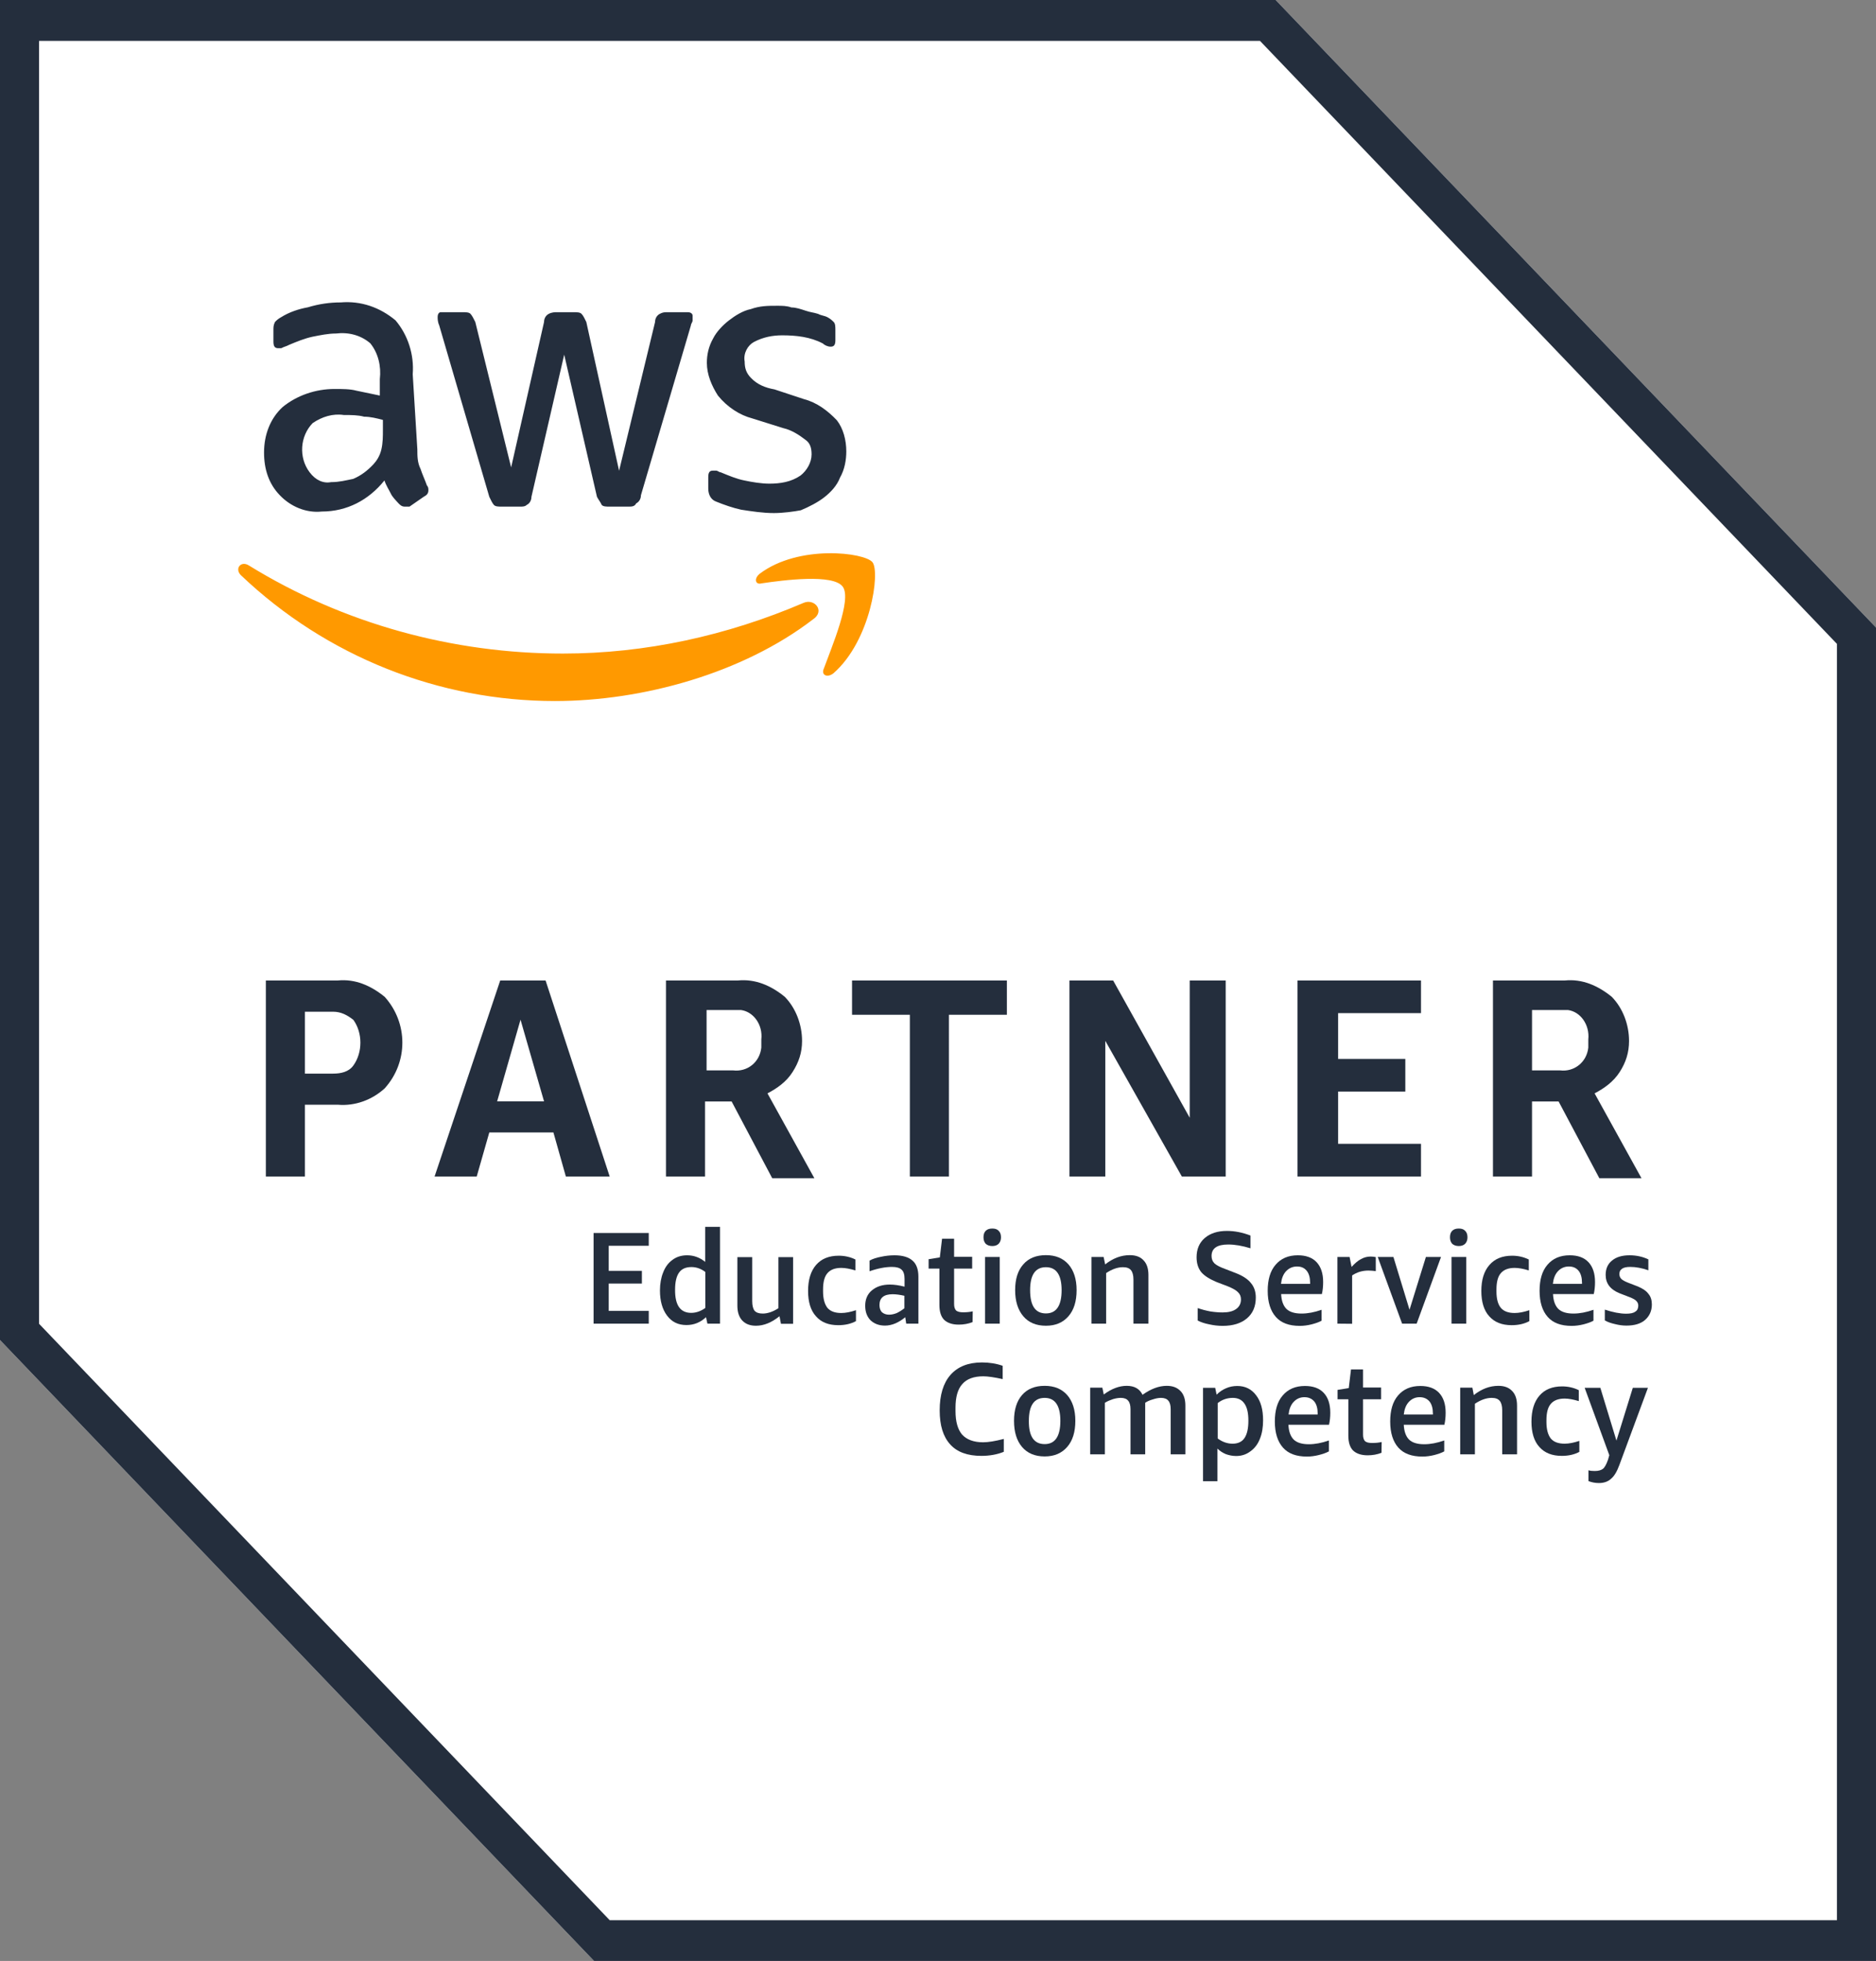<?xml version="1.0" encoding="utf-8"?>
<!-- Generator: Adobe Illustrator 27.8.1, SVG Export Plug-In . SVG Version: 6.00 Build 0)  -->
<svg version="1.1" id="Camada_1" xmlns="http://www.w3.org/2000/svg" xmlns:xlink="http://www.w3.org/1999/xlink" x="0px" y="0px"
	 viewBox="0 0 134 140" style="enable-background:new 0 0 134 140;" xml:space="preserve">
<rect x="0" y="0" width="134" height="140" fill="#808080" stroke="none"/>
<style type="text/css">
	.st0{fill:#FFFFFF;}
	.st1{fill:#242E3D;}
	.st2{fill:#FF9900;}
</style>
<g>
	<path class="st0" d="M91.12,0H0v95.67L42.43,140H134V44.8L91.12,0z"/>
	<path class="st1" d="M90,2.92l41.21,43.05v91.12H43.55L2.79,94.51V2.92H90 M91.12,0H0v95.67L42.43,140H134V44.8L91.12,0z"/>
	<path class="st1" d="M21.78,78.87V84h-2.79V70h5.14c1.23-0.12,2.34,0.35,3.35,1.17c1.68,1.87,1.68,4.67,0,6.53
		c-0.89,0.82-2.12,1.28-3.35,1.17C24.13,78.87,21.78,78.87,21.78,78.87z M21.78,76.65h2.01c0.56,0,1.12-0.12,1.45-0.58
		c0.67-0.93,0.67-2.33,0-3.26c-0.45-0.35-0.89-0.58-1.45-0.58h-2.01V76.65z M40.42,84l-0.89-3.15h-4.58L34.05,84h-3.01l4.69-14h3.24
		l4.58,14H40.42z M35.51,78.63h3.35l-1.68-5.83L35.51,78.63z M47.57,84V70h5.14c1.23-0.12,2.35,0.35,3.35,1.17
		c0.79,0.81,1.23,1.98,1.23,3.15c0,0.82-0.23,1.52-0.68,2.22c-0.44,0.7-1.12,1.17-1.79,1.52l3.35,6.06h-3.01l-2.9-5.48h-1.9V84
		H47.57z M50.36,76.42h2.01c1.01,0.12,1.9-0.58,2.01-1.63c0-0.23,0-0.35,0-0.58c0.12-1.05-0.56-1.98-1.45-2.1c-0.11,0-0.34,0-0.45,0
		h-2.01v4.31H50.36z M64.99,84V72.45h-4.13V70h11.06v2.45h-4.14V84H64.99z M78.95,74.31V84h-2.56V70h3.12l5.47,9.8V70h2.57v14h-3.13
		L78.95,74.31z M92.68,84V70h8.82v2.33h-5.92v3.27h4.8v2.33h-4.8v3.73h5.92V84H92.68z M106.64,84V70h5.14
		c1.23-0.12,2.34,0.35,3.35,1.17c0.79,0.81,1.23,1.98,1.23,3.15c0,0.82-0.22,1.52-0.67,2.22c-0.45,0.7-1.12,1.17-1.79,1.52
		l3.35,6.06h-3.01l-2.91-5.48h-1.9V84H106.64z M109.43,76.42h2.01c1,0.12,1.9-0.58,2.01-1.63c0-0.23,0-0.35,0-0.58
		c0.11-1.05-0.56-1.98-1.45-2.1c-0.12,0-0.34,0-0.45,0h-2.12V76.42z"/>
	<path class="st1" d="M29.81,32.08c0,0.47,0,0.94,0.23,1.4c0.11,0.35,0.33,0.82,0.45,1.17c0.11,0.12,0.11,0.24,0.11,0.35
		c0,0.23-0.11,0.35-0.34,0.47l-1.01,0.7c0,0-0.11,0-0.33,0c-0.23,0-0.34-0.12-0.45-0.23c-0.22-0.24-0.45-0.47-0.56-0.71
		c-0.11-0.23-0.34-0.58-0.45-0.93c-1.12,1.4-2.68,2.22-4.47,2.22c-1.12,0.12-2.23-0.35-3.01-1.17c-0.79-0.82-1.12-1.87-1.12-3.04
		c0-1.28,0.45-2.45,1.34-3.26c1.01-0.82,2.34-1.28,3.69-1.28c0.56,0,1.12,0,1.56,0.12c0.56,0.12,1.12,0.23,1.68,0.35v-1.17
		c0.11-0.93-0.12-1.87-0.68-2.56c-0.67-0.58-1.56-0.81-2.45-0.7c-0.56,0-1.12,0.12-1.68,0.23c-0.56,0.12-1.12,0.35-1.67,0.58
		c-0.22,0.12-0.34,0.12-0.56,0.24c-0.11,0-0.11,0-0.22,0c-0.23,0-0.34-0.12-0.34-0.47v-0.82c0-0.23,0-0.35,0.11-0.58
		c0.11-0.12,0.23-0.23,0.45-0.35c0.56-0.35,1.23-0.58,1.9-0.7c0.79-0.24,1.56-0.35,2.35-0.35c1.45-0.12,2.79,0.35,3.91,1.28
		c0.89,1.05,1.34,2.45,1.23,3.85L29.81,32.08z M23.67,34.42c0.56,0,1.01-0.12,1.56-0.23c0.56-0.24,1.01-0.58,1.45-1.05
		c0.22-0.24,0.45-0.58,0.56-1.05c0.11-0.47,0.11-0.94,0.11-1.4v-0.71c-0.45-0.12-0.9-0.23-1.34-0.23c-0.45-0.12-0.9-0.12-1.45-0.12
		c-0.78-0.12-1.56,0.12-2.23,0.58c-0.9,0.93-1.01,2.45-0.22,3.5C22.55,34.3,23.11,34.53,23.67,34.42L23.67,34.42z M35.84,36.17
		c-0.22,0-0.45,0-0.56-0.12s-0.22-0.35-0.33-0.58l-3.58-12.25c-0.11-0.24-0.11-0.47-0.11-0.58c0-0.24,0.11-0.35,0.22-0.35h0.12h1.45
		c0.23,0,0.45,0,0.56,0.12s0.23,0.35,0.34,0.58l2.56,10.38l2.35-10.38c0-0.23,0.11-0.46,0.33-0.58c0.23-0.12,0.45-0.12,0.56-0.12
		h1.23c0.23,0,0.45,0,0.56,0.12c0.12,0.12,0.23,0.35,0.34,0.58l2.34,10.62l2.57-10.62c0-0.23,0.11-0.46,0.33-0.58
		c0.23-0.12,0.34-0.12,0.56-0.12h1.45c0.22,0,0.34,0.12,0.34,0.24v0.12c0,0.12,0,0.12,0,0.23c0,0.12-0.12,0.24-0.12,0.35
		l-3.57,12.13c0,0.23-0.11,0.46-0.34,0.58c-0.11,0.23-0.33,0.23-0.56,0.23h-1.34c-0.22,0-0.45,0-0.56-0.12
		c-0.11-0.24-0.22-0.35-0.34-0.58L40.3,25.32l-2.34,10.15c0,0.23-0.11,0.47-0.34,0.58c-0.11,0.12-0.33,0.12-0.44,0.12H35.84z
		 M55.28,36.63c-0.78,0-1.56-0.12-2.34-0.24c-0.56-0.12-1.23-0.35-1.79-0.58c-0.34-0.12-0.56-0.46-0.56-0.93v-0.82
		c0-0.35,0.11-0.46,0.33-0.46c0.11,0,0.23,0,0.23,0c0.11,0,0.22,0.12,0.33,0.12c0.56,0.23,1.12,0.47,1.68,0.58
		c0.56,0.12,1.23,0.23,1.79,0.23c0.79,0,1.56-0.12,2.23-0.58c0.45-0.35,0.79-0.93,0.79-1.51c0-0.47-0.11-0.82-0.45-1.05
		c-0.45-0.35-1.01-0.7-1.56-0.82l-2.23-0.7c-0.89-0.23-1.79-0.81-2.45-1.63c-0.45-0.7-0.79-1.51-0.79-2.33
		c0-0.58,0.12-1.17,0.45-1.75c0.23-0.46,0.67-0.93,1.12-1.28s1.01-0.7,1.56-0.81c0.67-0.24,1.23-0.24,1.9-0.24
		c0.34,0,0.68,0,1.01,0.12c0.34,0,0.67,0.12,1.01,0.23c0.34,0.12,0.56,0.12,0.9,0.23c0.22,0.12,0.44,0.12,0.67,0.24
		c0.22,0.12,0.33,0.23,0.45,0.35c0.11,0.12,0.11,0.35,0.11,0.58v0.71c0,0.35-0.11,0.46-0.34,0.46c-0.22,0-0.45-0.12-0.56-0.23
		c-0.89-0.47-1.9-0.58-2.9-0.58c-0.67,0-1.34,0.12-2.01,0.47c-0.44,0.23-0.78,0.81-0.67,1.4c0,0.47,0.11,0.82,0.45,1.17
		c0.45,0.47,1.01,0.7,1.68,0.82l2.12,0.7c0.89,0.23,1.68,0.81,2.34,1.51c0.45,0.58,0.67,1.4,0.67,2.22c0,0.58-0.11,1.28-0.45,1.87
		c-0.22,0.58-0.67,1.05-1.12,1.4c-0.44,0.35-1.12,0.7-1.68,0.93C56.73,36.52,55.94,36.63,55.28,36.63L55.28,36.63z"/>
	<path class="st2" d="M58.07,44.22c-5.02,3.85-12.17,5.83-18.43,5.83c-8.26,0-16.3-3.15-22.44-8.99c-0.45-0.46,0-1.04,0.56-0.7
		c6.81,4.2,14.63,6.3,22.44,6.3c5.92,0,11.73-1.28,17.2-3.62C58.18,42.7,58.96,43.63,58.07,44.22L58.07,44.22z M58.85,47.72
		c-0.22,0.47,0.23,0.7,0.68,0.35c2.67-2.33,3.35-7.23,2.79-7.93s-5.25-1.28-8.04,0.81c-0.45,0.35-0.33,0.82,0.11,0.7
		c1.56-0.23,5.14-0.7,5.81,0.24C60.86,42.81,59.4,46.2,58.85,47.72L58.85,47.72z"/>
	<path class="st1" d="M42.4,94.5v-6.47h3.94v0.91h-2.86v1.79h2.37v0.91h-2.37v1.95h2.86v0.91C46.34,94.5,42.4,94.5,42.4,94.5z"/>
	<path class="st1" d="M50.53,94.5l-0.1-0.46c-0.41,0.38-0.87,0.56-1.4,0.56c-0.59,0-1.04-0.22-1.38-0.67s-0.51-1.05-0.51-1.8
		c0-0.48,0.08-0.92,0.23-1.29c0.15-0.39,0.37-0.68,0.66-0.89c0.29-0.22,0.64-0.33,1.05-0.33c0.48,0,0.91,0.16,1.29,0.47v-2.5h1.06
		v6.91H50.53z M49.37,93.73c0.35,0,0.69-0.12,1.01-0.35v-2.57c-0.3-0.23-0.64-0.35-0.99-0.35c-0.41,0-0.7,0.13-0.89,0.4
		c-0.19,0.27-0.28,0.68-0.28,1.22C48.21,93.19,48.6,93.73,49.37,93.73L49.37,93.73z"/>
	<path class="st1" d="M55.78,94.5l-0.1-0.53c-0.56,0.45-1.12,0.68-1.68,0.68c-0.42,0-0.74-0.12-0.98-0.37
		c-0.24-0.26-0.35-0.61-0.35-1.07v-3.46h1.06v3.14c0,0.32,0.06,0.55,0.17,0.69c0.12,0.13,0.3,0.2,0.58,0.2
		c0.35,0,0.73-0.13,1.12-0.38v-3.65h1.05v4.76h-0.87L55.78,94.5L55.78,94.5z"/>
	<path class="st1" d="M61.14,94.32c-0.35,0.19-0.77,0.29-1.26,0.29c-0.7,0-1.23-0.21-1.6-0.64c-0.38-0.42-0.56-1.03-0.56-1.8
		c0-0.8,0.19-1.42,0.57-1.86s0.92-0.66,1.62-0.66c0.42,0,0.83,0.09,1.19,0.27v0.78c-0.4-0.12-0.73-0.18-1.01-0.18
		c-0.45,0-0.78,0.13-0.99,0.38c-0.21,0.24-0.31,0.63-0.31,1.17v0.13c0,0.52,0.11,0.91,0.31,1.17c0.21,0.25,0.54,0.37,0.99,0.37
		c0.31,0,0.66-0.07,1.05-0.2C61.14,93.54,61.14,94.32,61.14,94.32z"/>
	<path class="st1" d="M64.73,94.5l-0.07-0.46c-0.21,0.18-0.45,0.33-0.7,0.44c-0.26,0.11-0.51,0.16-0.75,0.16
		c-0.42,0-0.76-0.13-1.03-0.38c-0.26-0.27-0.38-0.61-0.38-1.04c0-0.46,0.16-0.83,0.47-1.09c0.33-0.28,0.76-0.42,1.29-0.42
		c0.31,0,0.66,0.05,1.05,0.15v-0.55c0-0.32-0.07-0.54-0.21-0.66c-0.13-0.13-0.36-0.2-0.68-0.2c-0.47,0-1.01,0.1-1.61,0.31V90
		c0.21-0.12,0.49-0.21,0.8-0.27c0.32-0.07,0.65-0.11,0.98-0.11c0.58,0,1.01,0.13,1.29,0.38c0.28,0.24,0.42,0.63,0.42,1.15v3.35
		H64.73z M63.5,93.86c0.18,0,0.36-0.04,0.54-0.11c0.19-0.09,0.37-0.2,0.56-0.35v-0.89c-0.31-0.07-0.59-0.11-0.84-0.11
		c-0.63,0-0.94,0.26-0.94,0.77c0,0.22,0.06,0.39,0.17,0.51C63.13,93.8,63.3,93.86,63.5,93.86L63.5,93.86z"/>
	<path class="st1" d="M69.47,94.39c-0.3,0.12-0.64,0.18-0.99,0.18c-0.46,0-0.81-0.12-1.05-0.35c-0.22-0.23-0.33-0.58-0.33-1.06
		v-2.59h-0.77V89.9l0.8-0.13l0.16-1.33h0.86v1.29h1.29v0.84h-1.29v2.53c0,0.21,0.05,0.36,0.14,0.46c0.11,0.09,0.27,0.13,0.51,0.13
		s0.47-0.02,0.68-0.07L69.47,94.39C69.48,94.39,69.47,94.39,69.47,94.39z"/>
	<path class="st1" d="M70.36,94.5v-4.76h1.05v4.76H70.36z M70.88,88.96c-0.2,0-0.36-0.06-0.47-0.16c-0.1-0.11-0.16-0.26-0.16-0.46
		c0-0.21,0.05-0.36,0.16-0.47s0.27-0.16,0.47-0.16s0.35,0.05,0.45,0.16c0.12,0.11,0.17,0.27,0.17,0.47c0,0.19-0.06,0.35-0.17,0.46
		C71.23,88.9,71.08,88.96,70.88,88.96L70.88,88.96z"/>
	<path class="st1" d="M74.71,94.65c-0.7,0-1.24-0.23-1.62-0.68s-0.58-1.07-0.58-1.86s0.19-1.4,0.58-1.84
		c0.38-0.44,0.92-0.66,1.62-0.66c0.69,0,1.22,0.22,1.61,0.66c0.38,0.44,0.58,1.05,0.58,1.84c0,0.79-0.19,1.41-0.58,1.86
		S75.4,94.65,74.71,94.65L74.71,94.65z M74.71,93.77c0.74,0,1.12-0.55,1.12-1.66c0-1.09-0.38-1.64-1.12-1.64
		c-0.76,0-1.13,0.55-1.13,1.64C73.58,93.22,73.95,93.77,74.71,93.77L74.71,93.77z"/>
	<path class="st1" d="M80.96,94.5v-3.15c0-0.3-0.06-0.52-0.17-0.66c-0.12-0.15-0.31-0.22-0.58-0.22c-0.38,0-0.78,0.14-1.2,0.42v3.61
		h-1.05v-4.76h0.87l0.11,0.53c0.56-0.44,1.14-0.66,1.76-0.66c0.42,0,0.76,0.12,0.98,0.37c0.23,0.23,0.35,0.58,0.35,1.04v3.48
		C82.03,94.5,80.96,94.5,80.96,94.5z"/>
	<path class="st1" d="M86.9,91.53c-0.5-0.21-0.87-0.44-1.1-0.71c-0.22-0.28-0.33-0.63-0.33-1.06c0-0.57,0.19-1.03,0.58-1.37
		c0.4-0.34,0.92-0.51,1.59-0.51c0.55,0,1.11,0.11,1.68,0.33v0.91c-0.59-0.18-1.11-0.27-1.59-0.27c-0.79,0-1.19,0.27-1.19,0.82
		c0,0.22,0.07,0.39,0.21,0.53c0.15,0.14,0.41,0.27,0.77,0.4l0.75,0.29c0.49,0.19,0.86,0.43,1.08,0.71c0.23,0.27,0.35,0.61,0.35,1.04
		c0,0.63-0.21,1.13-0.64,1.49c-0.42,0.35-0.99,0.53-1.73,0.53c-0.33,0-0.65-0.04-0.96-0.11c-0.31-0.06-0.59-0.15-0.82-0.27v-0.89
		c0.29,0.1,0.59,0.18,0.91,0.24c0.32,0.05,0.62,0.07,0.87,0.07c0.42,0,0.74-0.08,0.96-0.24c0.23-0.16,0.35-0.39,0.35-0.69
		c0-0.21-0.07-0.38-0.21-0.51c-0.14-0.15-0.38-0.28-0.72-0.42L86.9,91.53z"/>
	<path class="st1" d="M91.51,92.39c0.02,0.47,0.15,0.83,0.38,1.06c0.23,0.22,0.59,0.33,1.08,0.33c0.44,0,0.92-0.09,1.43-0.27v0.78
		c-0.2,0.11-0.44,0.19-0.71,0.26c-0.28,0.07-0.56,0.11-0.85,0.11c-0.76,0-1.33-0.21-1.71-0.64s-0.58-1.05-0.58-1.86
		c0-0.8,0.18-1.42,0.56-1.86c0.38-0.45,0.91-0.68,1.59-0.68c0.58,0,1.03,0.16,1.34,0.49c0.31,0.33,0.47,0.8,0.47,1.42
		c0,0.32-0.03,0.6-0.09,0.86H91.51z M92.64,90.42c-0.31,0-0.58,0.12-0.79,0.35c-0.2,0.22-0.31,0.52-0.35,0.89h2.08v-0.07
		c0-0.37-0.08-0.66-0.24-0.86C93.17,90.52,92.95,90.42,92.64,90.42L92.64,90.42z"/>
	<path class="st1" d="M95.53,94.5v-4.76h0.87l0.14,0.71c0.24-0.26,0.47-0.46,0.68-0.56c0.21-0.12,0.44-0.18,0.68-0.18
		c0.1,0,0.23,0.01,0.37,0.04v1c-0.17-0.02-0.35-0.04-0.52-0.04c-0.45,0-0.83,0.12-1.17,0.35v3.45L95.53,94.5L95.53,94.5z"/>
	<path class="st1" d="M100.15,94.5l-1.74-4.76h1.12l1.15,3.77l1.17-3.77h1.08l-1.74,4.76H100.15z"/>
	<path class="st1" d="M103.68,94.5v-4.76h1.05v4.76H103.68z M104.2,88.96c-0.2,0-0.36-0.06-0.47-0.16c-0.1-0.11-0.16-0.26-0.16-0.46
		c0-0.21,0.05-0.36,0.16-0.47s0.27-0.16,0.47-0.16s0.35,0.05,0.45,0.16c0.12,0.11,0.17,0.27,0.17,0.47c0,0.19-0.06,0.35-0.17,0.46
		C104.55,88.9,104.4,88.96,104.2,88.96L104.2,88.96z"/>
	<path class="st1" d="M109.24,94.32c-0.35,0.19-0.77,0.29-1.26,0.29c-0.7,0-1.23-0.21-1.61-0.64c-0.38-0.42-0.56-1.03-0.56-1.8
		c0-0.8,0.19-1.42,0.58-1.86c0.38-0.44,0.92-0.66,1.62-0.66c0.42,0,0.82,0.09,1.19,0.27v0.78c-0.4-0.12-0.73-0.18-1.01-0.18
		c-0.45,0-0.78,0.13-0.99,0.38c-0.21,0.24-0.31,0.63-0.31,1.17v0.13c0,0.52,0.1,0.91,0.31,1.17c0.21,0.25,0.54,0.37,0.99,0.37
		c0.31,0,0.66-0.07,1.05-0.2L109.24,94.32L109.24,94.32z"/>
	<path class="st1" d="M110.93,92.39c0.02,0.47,0.15,0.83,0.38,1.06c0.23,0.22,0.59,0.33,1.08,0.33c0.44,0,0.92-0.09,1.43-0.27v0.78
		c-0.2,0.11-0.44,0.19-0.71,0.26c-0.28,0.07-0.56,0.11-0.85,0.11c-0.76,0-1.33-0.21-1.71-0.64s-0.58-1.05-0.58-1.86
		c0-0.8,0.18-1.42,0.56-1.86c0.38-0.45,0.91-0.68,1.59-0.68c0.58,0,1.03,0.16,1.34,0.49c0.31,0.33,0.47,0.8,0.47,1.42
		c0,0.32-0.03,0.6-0.09,0.86H110.93z M112.06,90.42c-0.31,0-0.58,0.12-0.79,0.35c-0.2,0.22-0.31,0.52-0.35,0.89H113v-0.07
		c0-0.37-0.08-0.66-0.24-0.86C112.59,90.52,112.36,90.42,112.06,90.42L112.06,90.42z"/>
	<path class="st1" d="M117.02,93.21c0-0.13-0.05-0.24-0.14-0.33c-0.08-0.09-0.23-0.17-0.45-0.26l-0.75-0.29
		c-0.66-0.27-0.99-0.7-0.99-1.31c0-0.44,0.15-0.78,0.45-1.02c0.31-0.26,0.73-0.38,1.26-0.38c0.49,0,0.93,0.1,1.34,0.29v0.78
		c-0.46-0.16-0.9-0.24-1.29-0.24c-0.27,0-0.46,0.04-0.59,0.13s-0.19,0.21-0.19,0.38c0,0.14,0.05,0.26,0.14,0.35s0.26,0.18,0.49,0.27
		l0.7,0.27c0.35,0.15,0.6,0.32,0.75,0.53c0.16,0.19,0.24,0.44,0.24,0.75c0,0.46-0.17,0.83-0.49,1.11c-0.31,0.27-0.76,0.4-1.33,0.4
		c-0.28,0-0.55-0.04-0.82-0.11c-0.27-0.06-0.51-0.14-0.72-0.26V93.5c0.58,0.19,1.09,0.29,1.52,0.29c0.3,0,0.52-0.04,0.66-0.15
		C116.95,93.56,117.02,93.41,117.02,93.21L117.02,93.21z"/>
	<path class="st1" d="M71.7,103.65c-0.46,0.19-1.01,0.29-1.6,0.29c-0.99,0-1.74-0.27-2.23-0.82c-0.5-0.55-0.75-1.35-0.75-2.43
		c0-1.1,0.26-1.95,0.77-2.53c0.52-0.59,1.27-0.89,2.25-0.89c0.53,0,1.03,0.08,1.48,0.24v0.95c-0.59-0.13-1.06-0.2-1.38-0.2
		c-0.67,0-1.18,0.18-1.5,0.55c-0.33,0.36-0.49,0.93-0.49,1.69v0.24c0,0.76,0.16,1.31,0.47,1.68c0.33,0.36,0.83,0.55,1.5,0.55
		c0.37,0,0.86-0.08,1.48-0.24C71.7,102.73,71.7,103.65,71.7,103.65z"/>
	<path class="st1" d="M74.62,103.98c-0.7,0-1.24-0.23-1.62-0.68s-0.57-1.07-0.57-1.86s0.19-1.4,0.57-1.84
		c0.38-0.44,0.92-0.66,1.62-0.66c0.69,0,1.22,0.22,1.61,0.66c0.38,0.44,0.58,1.05,0.58,1.84c0,0.79-0.19,1.41-0.58,1.86
		S75.31,103.98,74.62,103.98L74.62,103.98z M74.62,103.1c0.74,0,1.12-0.55,1.12-1.66c0-1.09-0.38-1.64-1.12-1.64
		c-0.76,0-1.13,0.55-1.13,1.64C73.48,102.55,73.86,103.1,74.62,103.1L74.62,103.1z"/>
	<path class="st1" d="M83.62,103.83v-3.23c0-0.28-0.06-0.48-0.17-0.6c-0.1-0.13-0.28-0.2-0.52-0.2c-0.19,0-0.38,0.04-0.59,0.11
		c-0.21,0.06-0.4,0.14-0.54,0.24v3.68h-1.05v-3.23c0-0.28-0.06-0.48-0.17-0.6c-0.1-0.13-0.28-0.2-0.52-0.2
		c-0.17,0-0.36,0.03-0.56,0.09c-0.2,0.07-0.39,0.14-0.58,0.26v3.68h-1.05v-4.76h0.87l0.1,0.49c0.29-0.22,0.57-0.37,0.84-0.47
		s0.53-0.15,0.8-0.15c0.55,0,0.92,0.21,1.13,0.64c0.6-0.43,1.18-0.64,1.73-0.64c0.42,0,0.74,0.12,0.98,0.37
		c0.23,0.23,0.35,0.58,0.35,1.04v3.48H83.62z"/>
	<path class="st1" d="M85.93,105.75v-6.67h0.87l0.1,0.49c0.21-0.21,0.44-0.36,0.68-0.46c0.25-0.11,0.52-0.16,0.8-0.16
		c0.56,0,1.01,0.22,1.34,0.66c0.34,0.44,0.5,1.03,0.5,1.79c0,0.5-0.07,0.94-0.23,1.33c-0.15,0.38-0.38,0.68-0.68,0.89
		c-0.29,0.22-0.63,0.33-1.01,0.33c-0.26,0-0.5-0.05-0.73-0.13c-0.24-0.1-0.44-0.23-0.61-0.4v2.33
		C86.96,105.75,85.93,105.75,85.93,105.75z M88.06,99.8c-0.4,0-0.76,0.12-1.08,0.37v2.53c0.34,0.25,0.69,0.37,1.06,0.37
		c0.38,0,0.67-0.13,0.85-0.4c0.19-0.28,0.28-0.69,0.28-1.24c0-0.55-0.09-0.95-0.28-1.22C88.71,99.94,88.43,99.8,88.06,99.8
		L88.06,99.8z"/>
	<path class="st1" d="M92.03,101.72c0.02,0.47,0.15,0.83,0.38,1.06c0.23,0.22,0.59,0.33,1.08,0.33c0.44,0,0.92-0.09,1.43-0.27v0.78
		c-0.2,0.11-0.44,0.19-0.72,0.26c-0.28,0.07-0.56,0.11-0.85,0.11c-0.76,0-1.33-0.21-1.71-0.64s-0.58-1.05-0.58-1.86
		c0-0.8,0.18-1.42,0.56-1.86c0.38-0.45,0.91-0.68,1.59-0.68c0.58,0,1.03,0.16,1.34,0.49c0.31,0.33,0.47,0.8,0.47,1.42
		c0,0.32-0.03,0.6-0.09,0.86H92.03z M93.17,99.75c-0.31,0-0.57,0.12-0.78,0.35c-0.2,0.22-0.31,0.52-0.35,0.89h2.08v-0.07
		c0-0.37-0.08-0.66-0.24-0.86C93.7,99.85,93.47,99.75,93.17,99.75L93.17,99.75z"/>
	<path class="st1" d="M98.68,103.72c-0.3,0.12-0.64,0.18-0.99,0.18c-0.46,0-0.81-0.12-1.05-0.35c-0.22-0.23-0.33-0.58-0.33-1.06
		V99.9h-0.77v-0.67l0.8-0.13l0.16-1.33h0.86v1.29h1.29v0.84h-1.29v2.53c0,0.21,0.05,0.36,0.14,0.46c0.11,0.09,0.27,0.13,0.51,0.13
		s0.47-0.02,0.68-0.07L98.68,103.72C98.69,103.72,98.68,103.72,98.68,103.72z"/>
	<path class="st1" d="M100.27,101.72c0.02,0.47,0.15,0.83,0.38,1.06c0.23,0.22,0.59,0.33,1.08,0.33c0.44,0,0.92-0.09,1.43-0.27v0.78
		c-0.2,0.11-0.44,0.19-0.71,0.26c-0.28,0.07-0.56,0.11-0.86,0.11c-0.75,0-1.33-0.21-1.71-0.64s-0.58-1.05-0.58-1.86
		c0-0.8,0.18-1.42,0.56-1.86c0.38-0.45,0.91-0.68,1.59-0.68c0.58,0,1.03,0.16,1.34,0.49c0.31,0.33,0.47,0.8,0.47,1.42
		c0,0.32-0.03,0.6-0.09,0.86H100.27z M101.4,99.75c-0.31,0-0.57,0.12-0.78,0.35c-0.2,0.22-0.31,0.52-0.35,0.89h2.08v-0.07
		c0-0.37-0.08-0.66-0.24-0.86C101.93,99.85,101.7,99.75,101.4,99.75L101.4,99.75z"/>
	<path class="st1" d="M107.3,103.83v-3.15c0-0.3-0.06-0.52-0.17-0.66c-0.12-0.15-0.31-0.22-0.58-0.22c-0.38,0-0.78,0.14-1.2,0.42
		v3.61h-1.05v-4.76h0.87l0.1,0.53c0.56-0.44,1.14-0.66,1.76-0.66c0.42,0,0.75,0.12,0.98,0.37c0.23,0.23,0.35,0.58,0.35,1.04v3.48
		C108.36,103.83,107.3,103.83,107.3,103.83z"/>
	<path class="st1" d="M112.82,103.65c-0.35,0.19-0.77,0.29-1.26,0.29c-0.7,0-1.23-0.21-1.61-0.64c-0.38-0.42-0.56-1.03-0.56-1.8
		c0-0.8,0.19-1.42,0.57-1.86s0.92-0.66,1.62-0.66c0.42,0,0.83,0.09,1.19,0.27v0.78c-0.4-0.12-0.73-0.18-1.01-0.18
		c-0.45,0-0.78,0.13-0.99,0.38c-0.21,0.24-0.31,0.63-0.31,1.17v0.13c0,0.52,0.11,0.91,0.31,1.17c0.21,0.25,0.54,0.37,0.99,0.37
		c0.31,0,0.66-0.07,1.05-0.2v0.78L112.82,103.65L112.82,103.65z"/>
	<path class="st1" d="M114.95,103.89l-1.76-4.81h1.12l1.15,3.77l1.17-3.77h1.08l-2.04,5.51c-0.17,0.46-0.36,0.79-0.59,0.98
		c-0.22,0.21-0.52,0.31-0.87,0.31c-0.27,0-0.52-0.05-0.75-0.14v-0.77c0.14,0.04,0.29,0.05,0.45,0.05c0.26,0,0.44-0.05,0.58-0.15
		c0.13-0.1,0.25-0.32,0.37-0.66L114.95,103.89z"/>
</g>
</svg>
